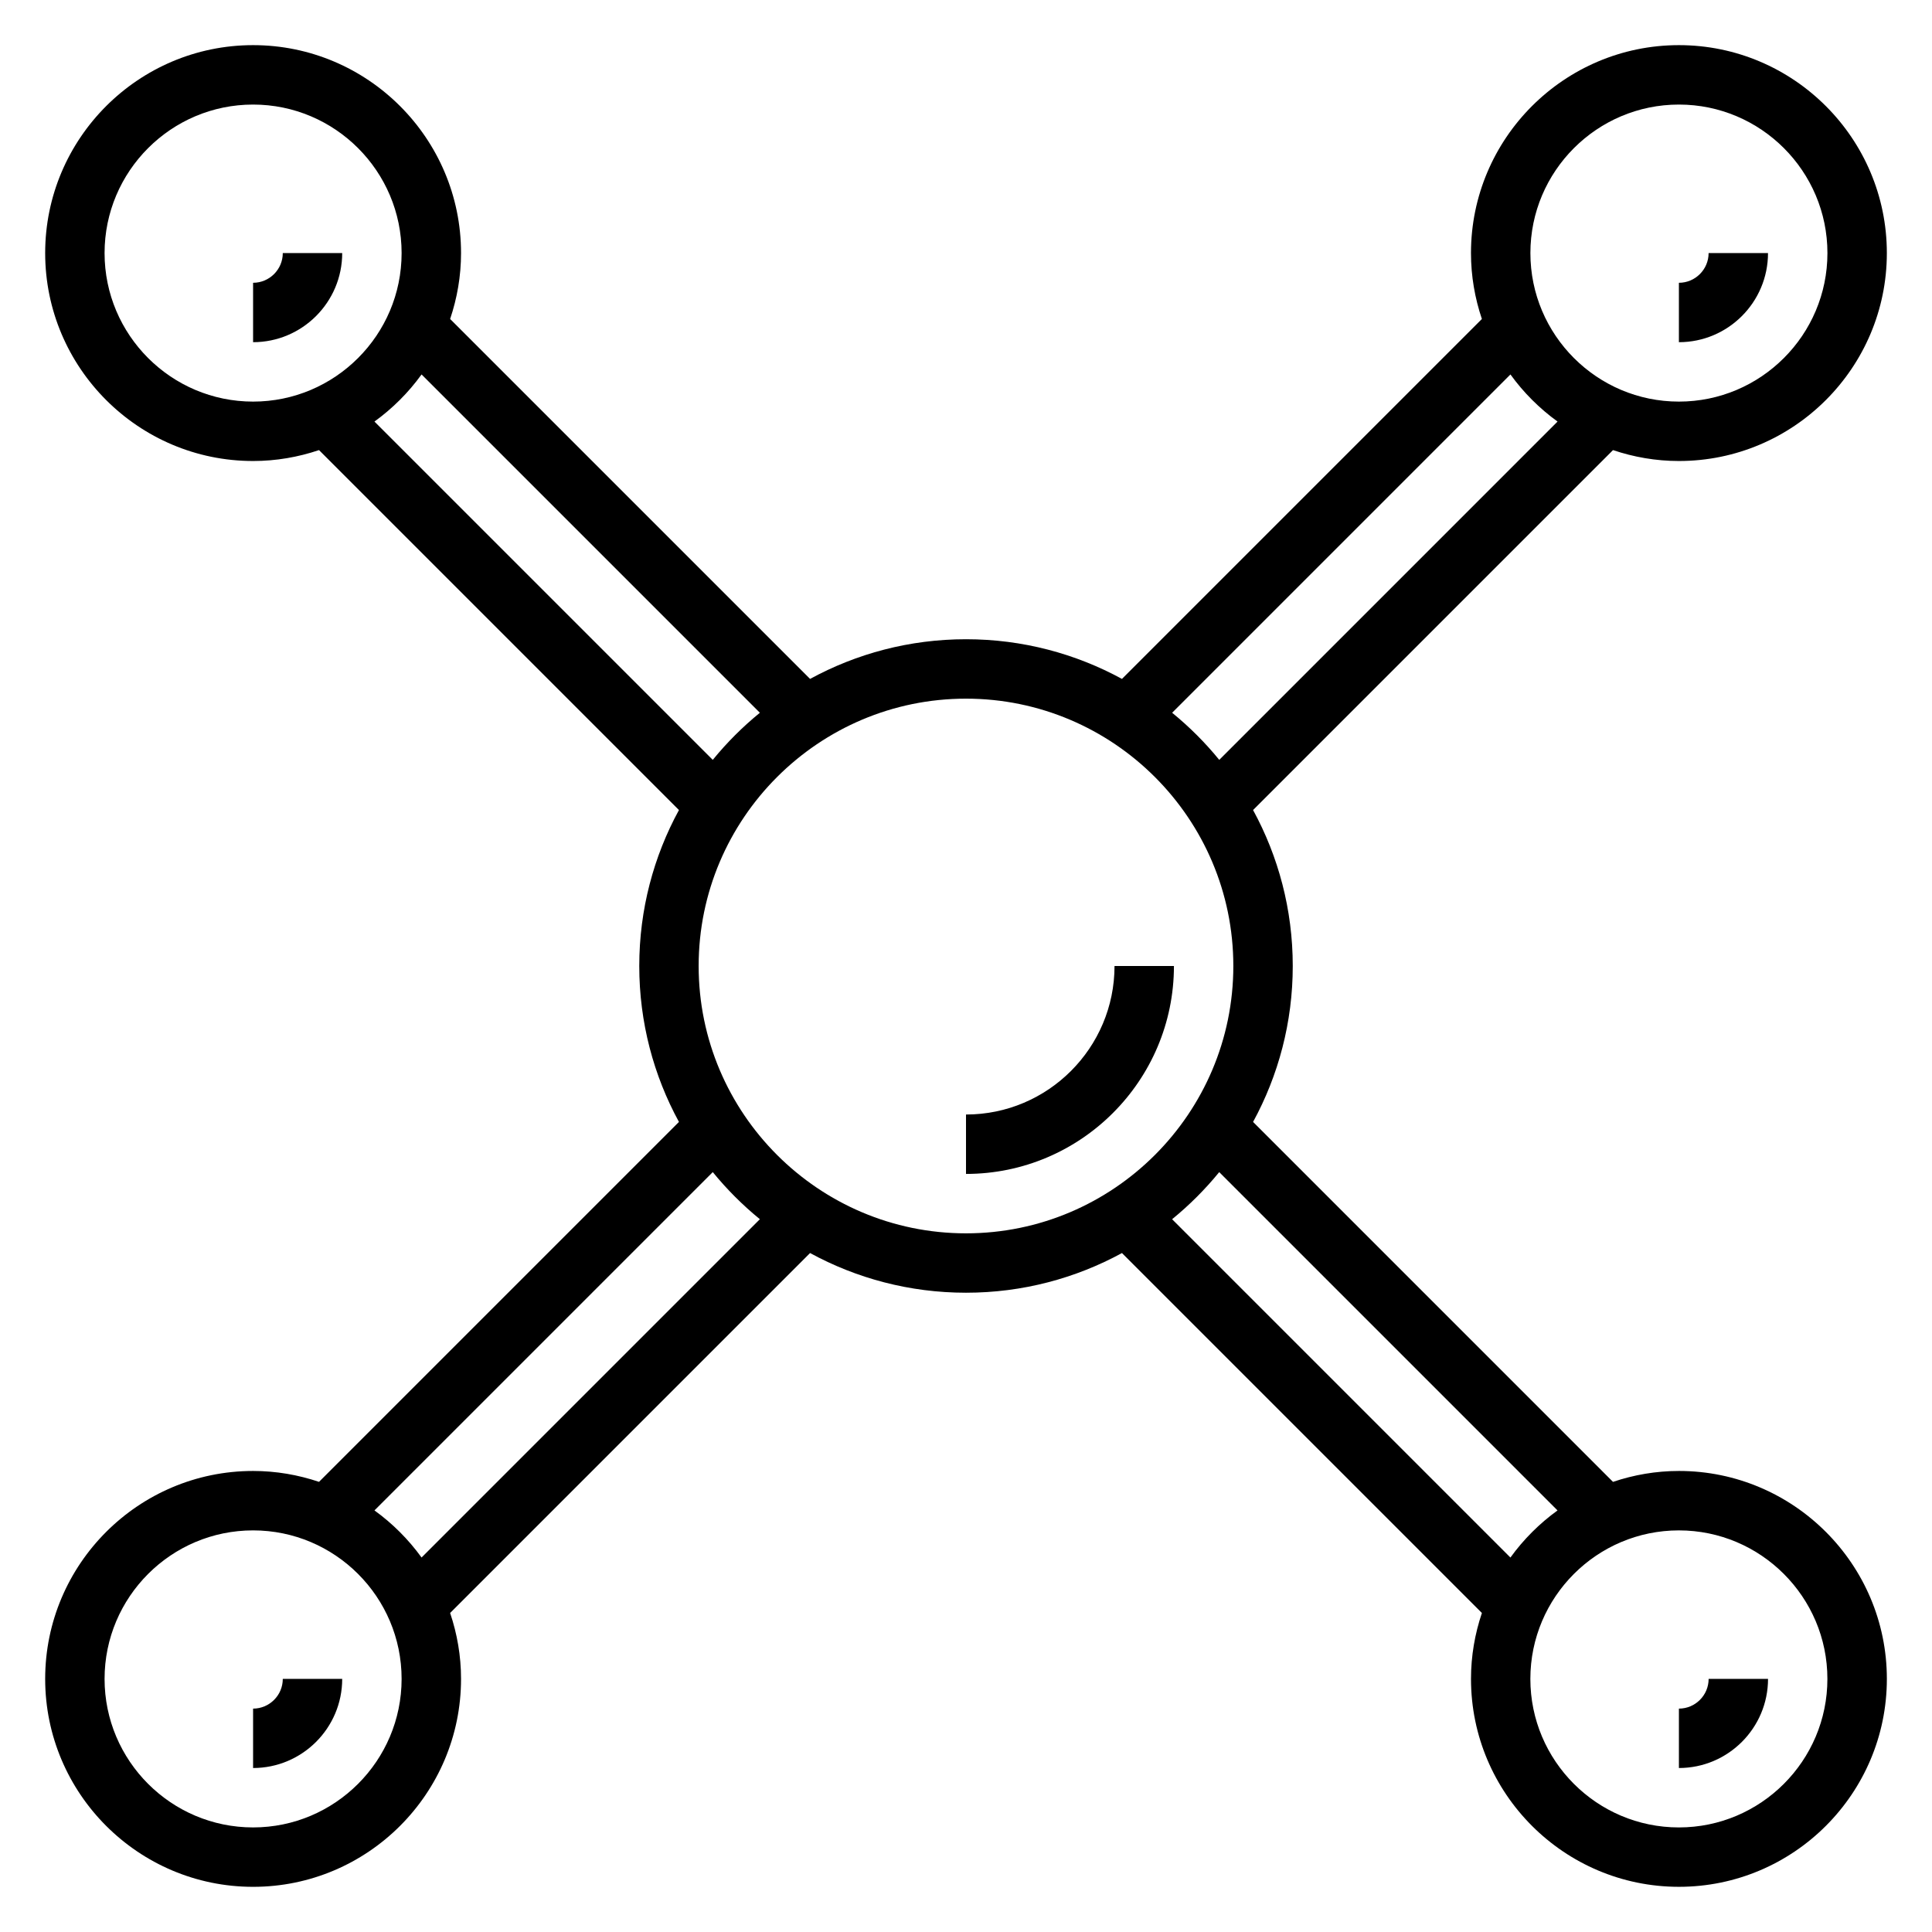 <?xml version="1.0" encoding="UTF-8"?>
<!-- Uploaded to: SVG Repo, www.svgrepo.com, Generator: SVG Repo Mixer Tools -->
<svg fill="#000000" width="800px" height="800px" version="1.1" viewBox="144 144 512 512" xmlns="http://www.w3.org/2000/svg">
 <g>
  <path d="m439.36 400c0 21.703-17.656 39.359-39.359 39.359v15.742c30.387 0 55.105-24.719 55.105-55.105z"/>
  <path d="m211.07 218.94v15.742c13.02 0 23.617-10.598 23.617-23.617l-15.746 0.004c0 4.336-3.535 7.871-7.871 7.871z"/>
  <path d="m612.54 211.07h-15.742c0 4.336-3.535 7.871-7.871 7.871v15.742c13.02 0.004 23.613-10.594 23.613-23.613z"/>
  <path d="m211.07 596.8v15.742c13.02 0 23.617-10.598 23.617-23.617h-15.746c0 4.34-3.535 7.875-7.871 7.875z"/>
  <path d="m588.93 533.82c-6.109 0-11.973 1.039-17.469 2.891l-95.383-95.387c6.699-12.289 10.516-26.371 10.516-41.328s-3.816-29.039-10.516-41.328l95.387-95.387c5.492 1.852 11.359 2.891 17.465 2.891 30.387 0 55.105-24.719 55.105-55.105 0-30.387-24.719-55.105-55.105-55.105s-55.105 24.719-55.105 55.105c0 6.109 1.039 11.973 2.891 17.469l-95.383 95.383c-12.289-6.699-26.371-10.516-41.328-10.516s-29.039 3.816-41.328 10.516l-95.387-95.383c1.852-5.496 2.891-11.359 2.891-17.469 0-30.387-24.719-55.105-55.105-55.105-30.387 0-55.105 24.719-55.105 55.105 0 30.387 24.719 55.105 55.105 55.105 6.109 0 11.973-1.039 17.469-2.891l95.383 95.387c-6.699 12.285-10.516 26.371-10.516 41.328s3.816 29.039 10.516 41.328l-95.383 95.383c-5.496-1.848-11.359-2.887-17.469-2.887-30.387 0-55.105 24.719-55.105 55.105 0 30.387 24.719 55.105 55.105 55.105 30.387 0 55.105-24.719 55.105-55.105 0-6.109-1.039-11.973-2.891-17.469l95.387-95.387c12.285 6.699 26.371 10.516 41.328 10.516s29.039-3.816 41.328-10.516l95.387 95.387c-1.852 5.492-2.891 11.359-2.891 17.465 0 30.387 24.719 55.105 55.105 55.105 30.387 0 55.105-24.719 55.105-55.105-0.004-30.383-24.723-55.102-55.109-55.102zm0-362.11c21.703 0 39.359 17.656 39.359 39.359 0 21.703-17.656 39.359-39.359 39.359s-39.359-17.656-39.359-39.359c0-21.703 17.656-39.359 39.359-39.359zm-44.648 71.523c3.473 4.801 7.684 9.012 12.484 12.484l-89.652 89.656c-3.731-4.574-7.91-8.754-12.484-12.484zm-372.57-32.164c0-21.703 17.656-39.359 39.359-39.359 21.703 0 39.359 17.656 39.359 39.359 0 21.703-17.656 39.359-39.359 39.359-21.703 0-39.359-17.656-39.359-39.359zm71.523 44.648c4.801-3.473 9.012-7.684 12.484-12.484l89.656 89.656c-4.574 3.731-8.754 7.91-12.484 12.484zm-32.164 372.57c-21.703 0-39.359-17.656-39.359-39.359 0-21.703 17.656-39.359 39.359-39.359 21.703 0 39.359 17.656 39.359 39.359 0 21.699-17.656 39.359-39.359 39.359zm44.648-71.527c-3.473-4.801-7.684-9.012-12.484-12.484l89.656-89.656c3.731 4.574 7.91 8.754 12.484 12.484zm73.43-156.76c0-39.062 31.789-70.848 70.848-70.848 39.062 0 70.848 31.789 70.848 70.848 0 39.062-31.789 70.848-70.848 70.848s-70.848-31.789-70.848-70.848zm125.47 67.109c4.574-3.731 8.754-7.91 12.484-12.484l89.656 89.656c-4.801 3.473-9.012 7.684-12.484 12.484zm134.3 161.18c-21.703 0-39.359-17.656-39.359-39.359 0-21.703 17.656-39.359 39.359-39.359s39.359 17.656 39.359 39.359c0.004 21.699-17.656 39.359-39.359 39.359z"/>
  <path d="m588.93 596.8v15.742c13.02 0 23.617-10.598 23.617-23.617h-15.742c0 4.34-3.535 7.875-7.875 7.875z"/>
 </g>
</svg>